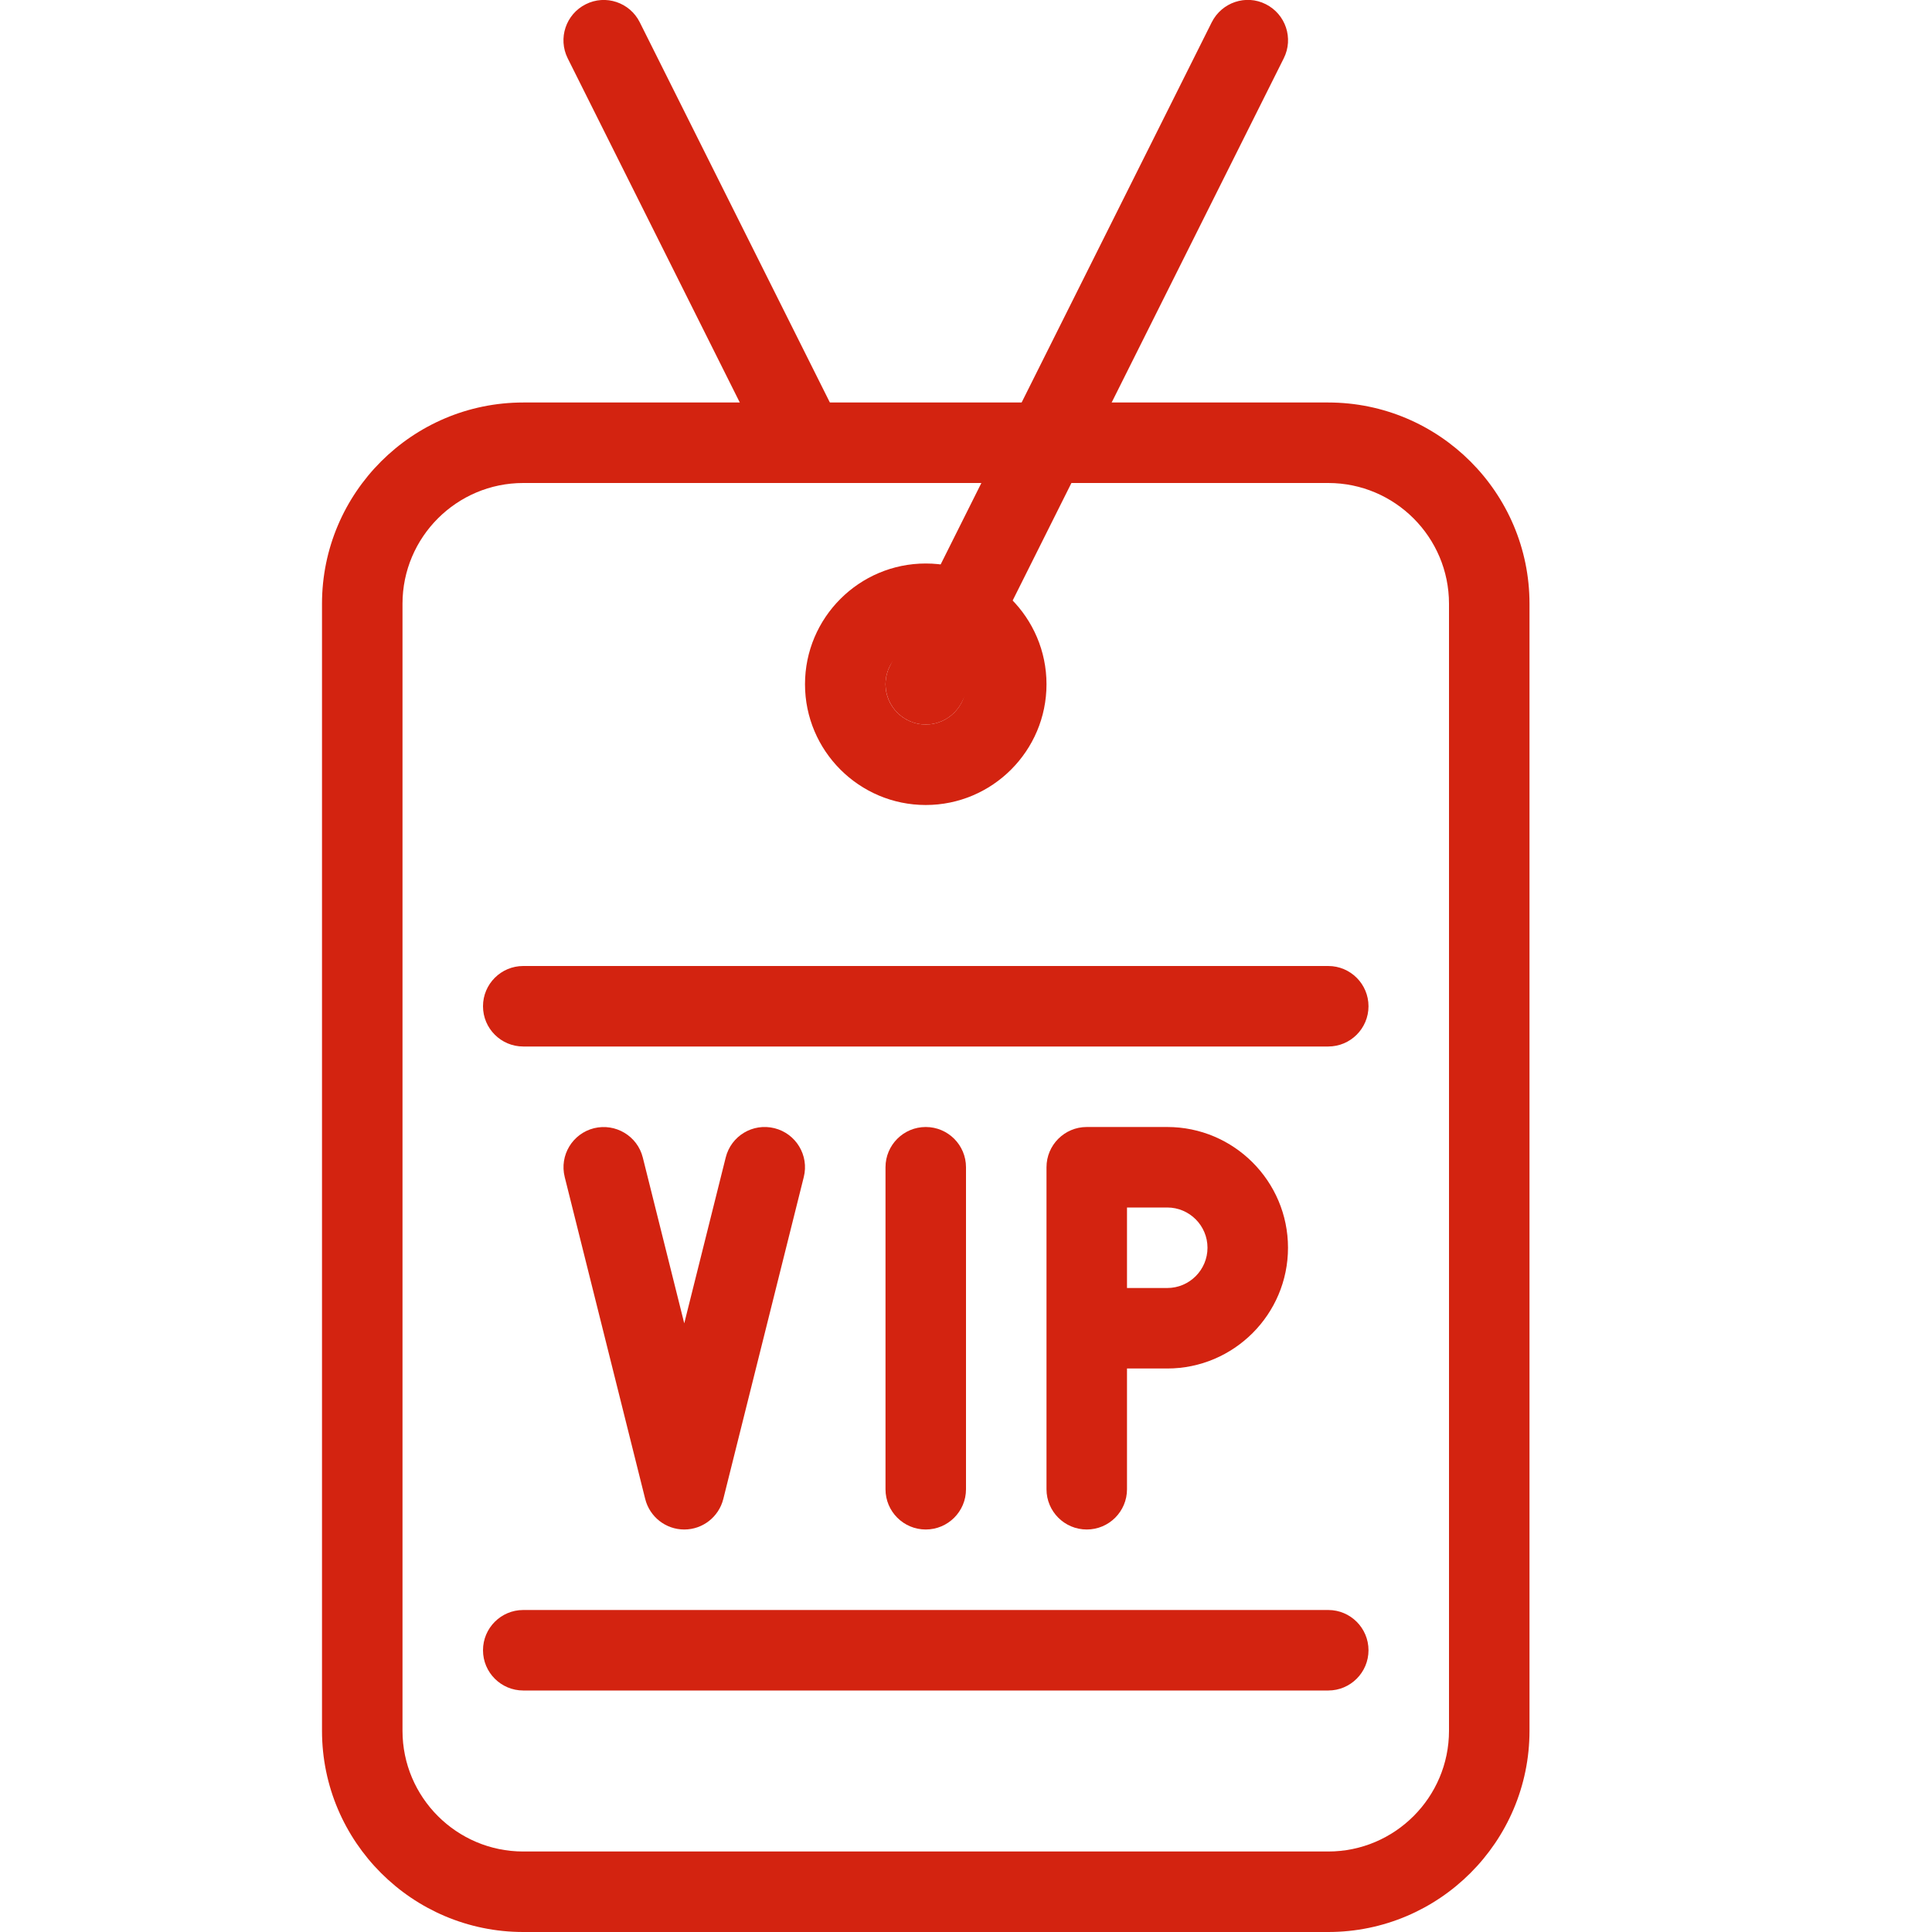<?xml version="1.0" encoding="utf-8"?>
<svg xmlns="http://www.w3.org/2000/svg" fill="#d32310" style="enable-background:new 0 0 24 24;" version="1.1" viewBox="0 0 24 24" x="0px" y="0px">
<g id="Event">
</g>
<g id="Event_2">
</g>
<g id="Add_Event">
</g>
<g id="Remove_Event">
</g>
<g id="Event_Reminder">
</g>
<g id="Wine_Glass">
</g>
<g id="Toast">
</g>
<g id="Champagne">
</g>
<g id="Champagne_Open">
</g>
<g id="Alcohol_Drink">
</g>
<g id="Beer_Glass">
</g>
<g id="Party_Cake">
</g>
<g id="Pizza_Food">
</g>
<g id="Disco_Ball">
</g>
<g id="Equalizer">
</g>
<g id="DJ">
</g>
<g id="Tent">
</g>
<g id="Firework_1">
</g>
<g id="Firework_2">
</g>
<g id="Party_Glasses">
</g>
<g id="Barbeque">
</g>
<g id="Horn">
</g>
<g id="Speaker">
</g>
<g id="VIP">
	<g>
		<g>
			<path d="M16.5,24h-10C5.122,24,4,22.879,4,21.5v-14C4,6.121,5.122,5,6.5,5h10C17.878,5,19,6.121,19,7.5v14&#xD;&#xA;				C19,22.879,17.878,24,16.5,24z M6.5,6C5.673,6,5,6.673,5,7.5v14C5,22.327,5.673,23,6.5,23h10c0.827,0,1.5-0.673,1.5-1.5v-14&#xD;&#xA;				C18,6.673,17.327,6,16.5,6H6.5z"/>
		</g>
		<g>
			<path d="M8.5,19c-0.229,0-0.429-0.156-0.485-0.379l-1-4c-0.067-0.268,0.096-0.539,0.364-0.606&#xD;&#xA;				c0.267-0.065,0.539,0.096,0.606,0.364l0.515,2.06l0.515-2.06c0.067-0.269,0.337-0.431,0.606-0.364&#xD;&#xA;				c0.268,0.067,0.431,0.339,0.364,0.606l-1,4C8.929,18.844,8.729,19,8.5,19z"/>
		</g>
		<g>
			<path d="M11.5,19c-0.276,0-0.5-0.224-0.5-0.5v-4c0-0.276,0.224-0.5,0.5-0.5s0.5,0.224,0.5,0.5v4C12,18.776,11.776,19,11.5,19z"/>
		</g>
		<g>
			<path d="M13.5,19c-0.276,0-0.5-0.224-0.5-0.5v-4c0-0.276,0.224-0.5,0.5-0.5h1c0.827,0,1.5,0.673,1.5,1.5S15.327,17,14.5,17H14&#xD;&#xA;				v1.5C14,18.776,13.776,19,13.5,19z M14,16h0.5c0.276,0,0.5-0.225,0.5-0.5S14.776,15,14.5,15H14V16z"/>
		</g>
		<g>
			<path d="M16.5,13h-10C6.224,13,6,12.776,6,12.5S6.224,12,6.5,12h10c0.276,0,0.5,0.224,0.5,0.5S16.776,13,16.5,13z"/>
		</g>
		<g>
			<path d="M16.5,21h-10C6.224,21,6,20.776,6,20.5S6.224,20,6.5,20h10c0.276,0,0.5,0.224,0.5,0.5S16.776,21,16.5,21z"/>
		</g>
		<g>
			<path d="M11.5,10C10.673,10,10,9.327,10,8.5S10.673,7,11.5,7S13,7.673,13,8.5S12.327,10,11.5,10z M11.5,8&#xD;&#xA;				C11.224,8,11,8.225,11,8.5S11.224,9,11.5,9S12,8.775,12,8.5S11.776,8,11.5,8z"/>
		</g>
		<g>
			<path d="M11.5,9c-0.075,0-0.151-0.017-0.223-0.053c-0.247-0.124-0.347-0.424-0.224-0.671l4-8&#xD;&#xA;				c0.124-0.246,0.424-0.349,0.671-0.224c0.247,0.124,0.347,0.424,0.224,0.671l-4,8C11.859,8.898,11.683,9,11.5,9z"/>
		</g>
		<g>
			<path d="M10,6c-0.184,0-0.36-0.102-0.448-0.276l-2.5-5C6.929,0.477,7.029,0.177,7.276,0.053C7.523-0.072,7.824,0.03,7.947,0.276&#xD;&#xA;				l2.5,5c0.124,0.247,0.023,0.547-0.224,0.671C10.152,5.983,10.076,6,10,6z"/>
		</g>
	</g>
</g>
<g id="Event_Ticket">
</g>
<g id="VIP_Ticket">
</g>
<g id="Popcorn">
</g>
<g id="Cord">
</g>
<g id="Invitation_1">
</g>
<g id="Invitation_2">
</g>
</svg>